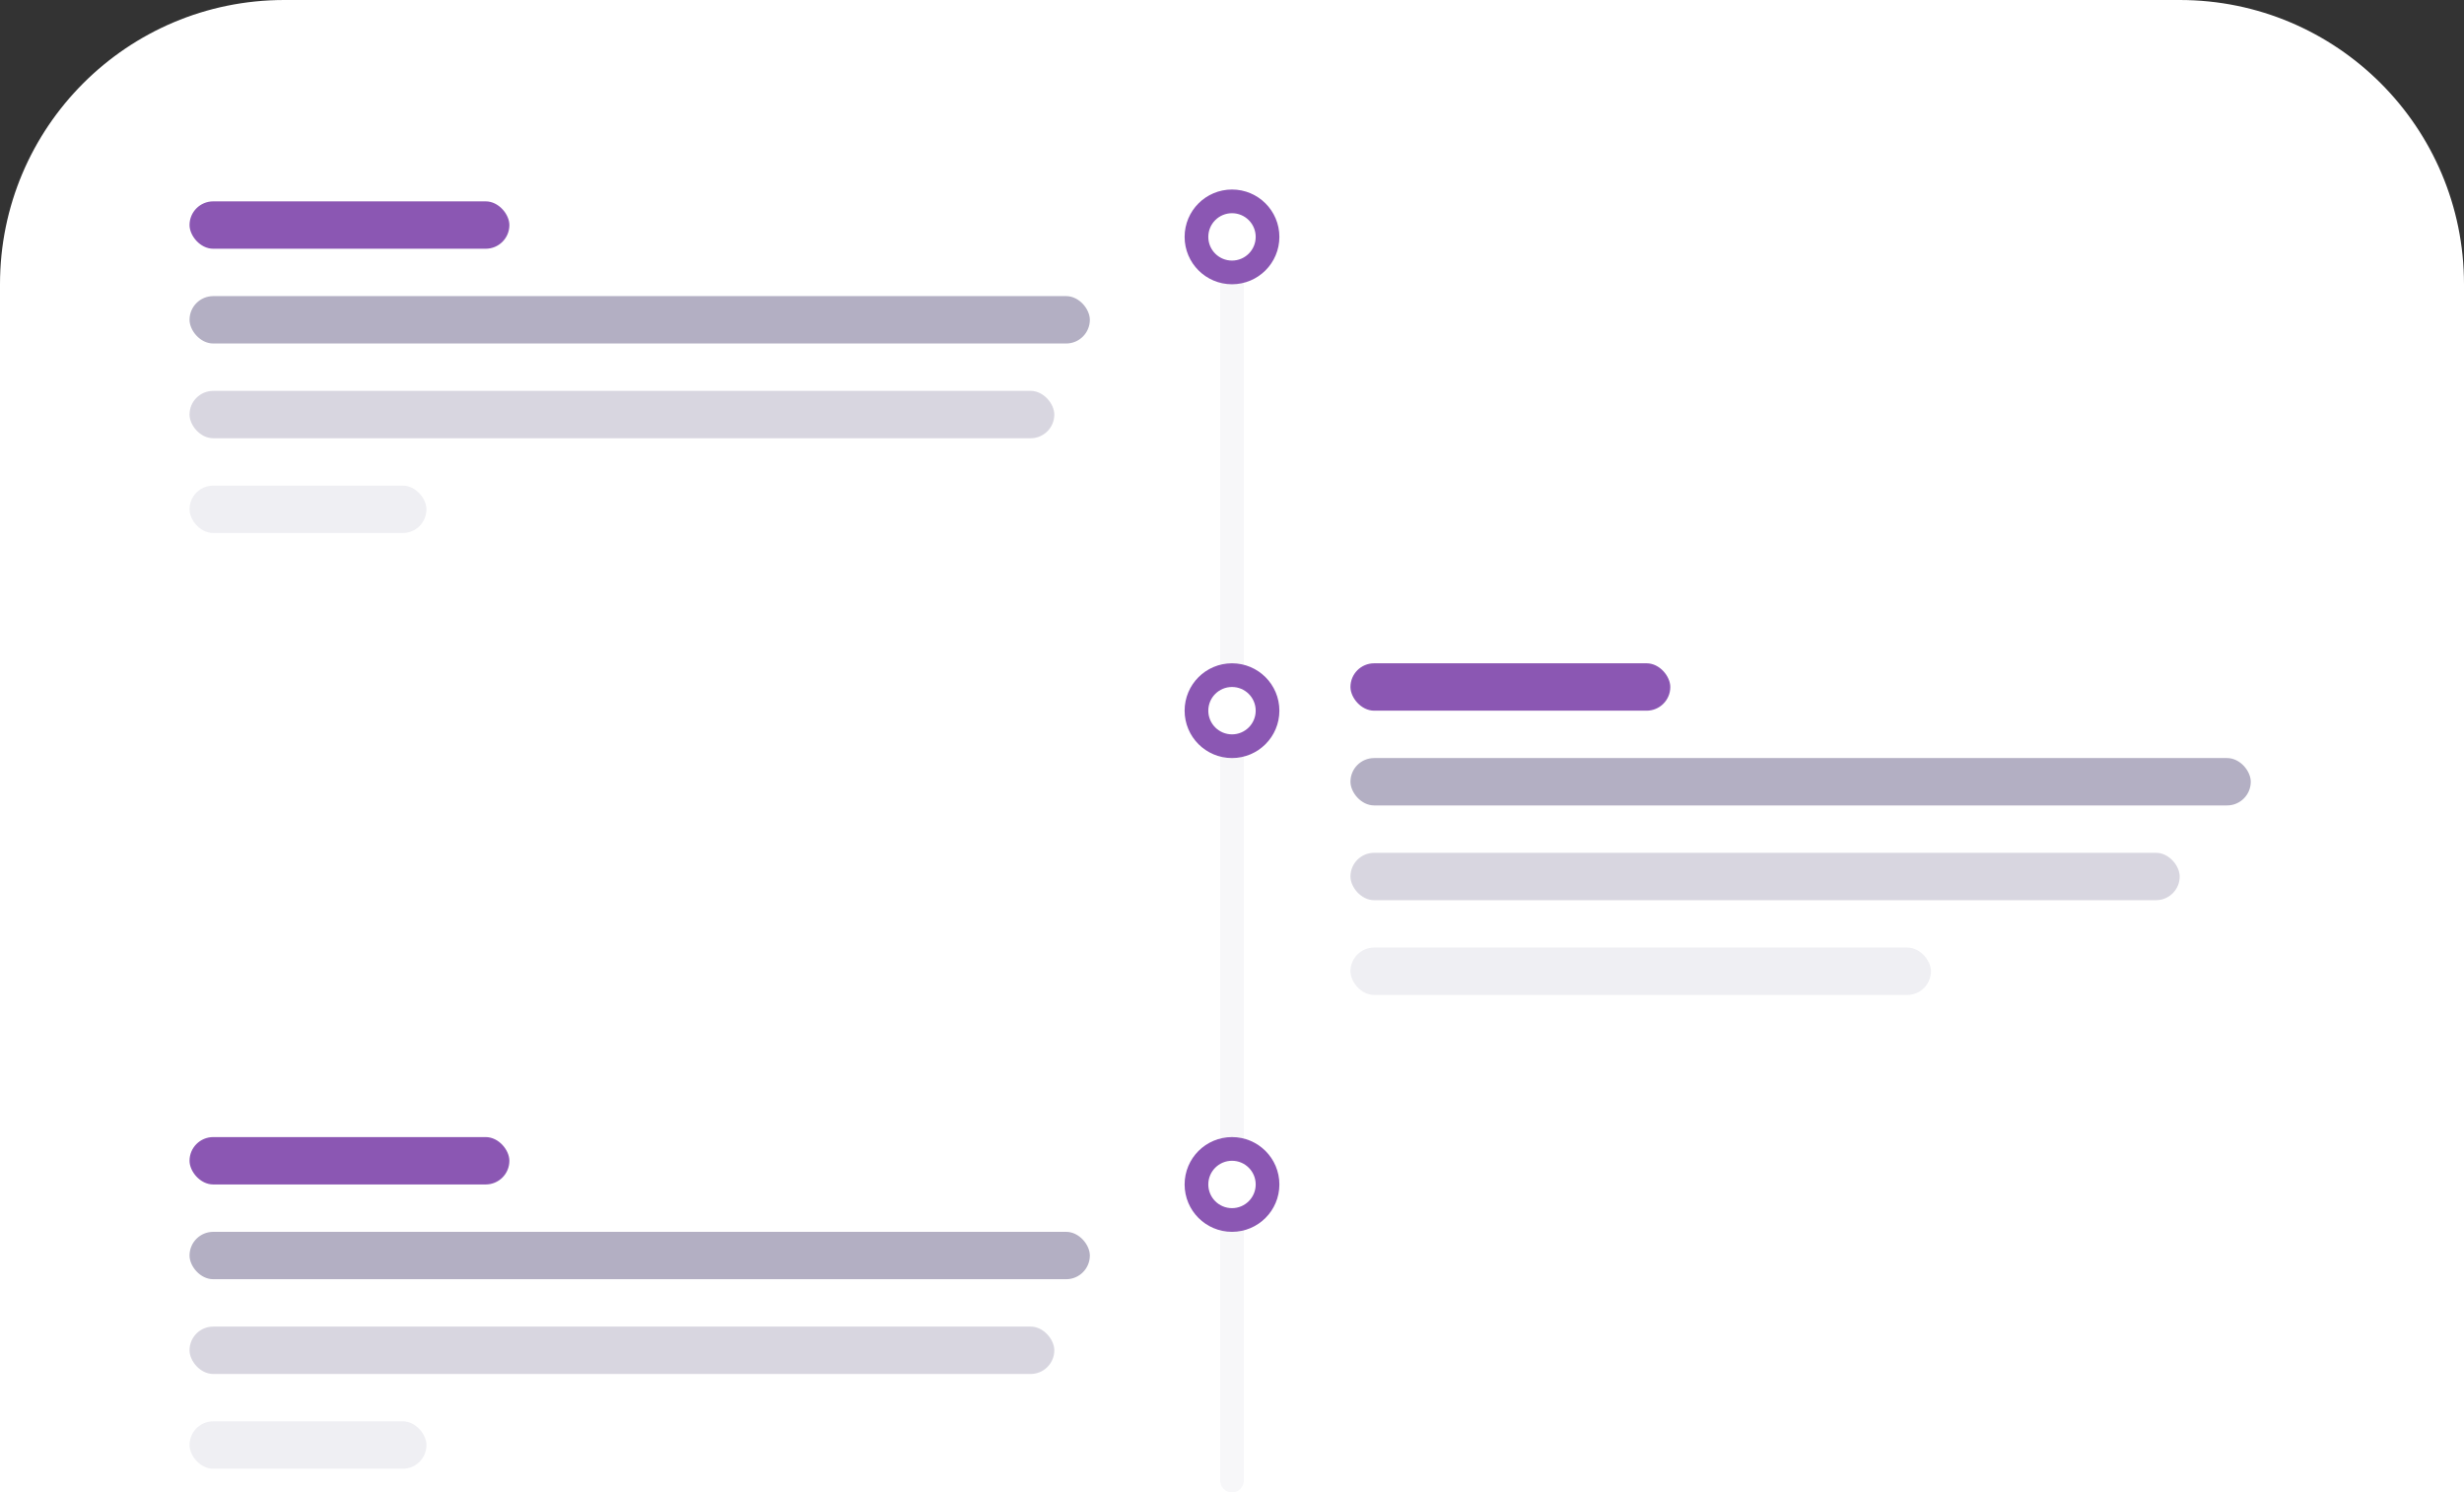 <svg width="208" height="126" viewBox="0 0 208 126" fill="none" xmlns="http://www.w3.org/2000/svg">
<rect x="0" y="0" width="208" height="126" fill="#333333" stroke="none"/>
<path d="M0 24C0 10.745 10.745 0 24 0H184C197.255 0 208 10.745 208 24V126H0V24Z" fill="white"/>
<path opacity="0.1" d="M104 17C104.552 17 105 17.448 105 18L105 125C105 125.552 104.552 126 104 126C103.448 126 103 125.552 103 125L103 18C103 17.448 103.448 17 104 17Z" fill="#B3AFC3"/>
<circle cx="104" cy="20" r="3" fill="white" stroke="#8B57B3" stroke-width="2"/>
<circle cx="104" cy="60" r="3" fill="white" stroke="#8B57B3" stroke-width="2"/>
<circle cx="104" cy="100" r="3" fill="white" stroke="#8B57B3" stroke-width="2"/>
<rect x="16" y="17" width="27" height="4" rx="2" fill="#8B57B3"/>
<rect x="16" y="96" width="27" height="4" rx="2" fill="#8B57B3"/>
<rect x="114" y="56" width="27" height="4" rx="2" fill="#8B57B3"/>
<rect x="16" y="25" width="76" height="4" rx="2" fill="#B3AFC3"/>
<rect x="16" y="104" width="76" height="4" rx="2" fill="#B3AFC3"/>
<rect x="114" y="64" width="76" height="4" rx="2" fill="#B3AFC3"/>
<rect opacity="0.5" x="16" y="33" width="73" height="4" rx="2" fill="#B3AFC3"/>
<rect opacity="0.5" x="16" y="112" width="73" height="4" rx="2" fill="#B3AFC3"/>
<rect opacity="0.2" x="16" y="41" width="20" height="4" rx="2" fill="#B3AFC3"/>
<rect opacity="0.2" x="16" y="120" width="20" height="4" rx="2" fill="#B3AFC3"/>
<rect opacity="0.5" x="114" y="72" width="70" height="4" rx="2" fill="#B3AFC3"/>
<rect opacity="0.2" x="114" y="80" width="49" height="4" rx="2" fill="#B3AFC3"/>
</svg>
